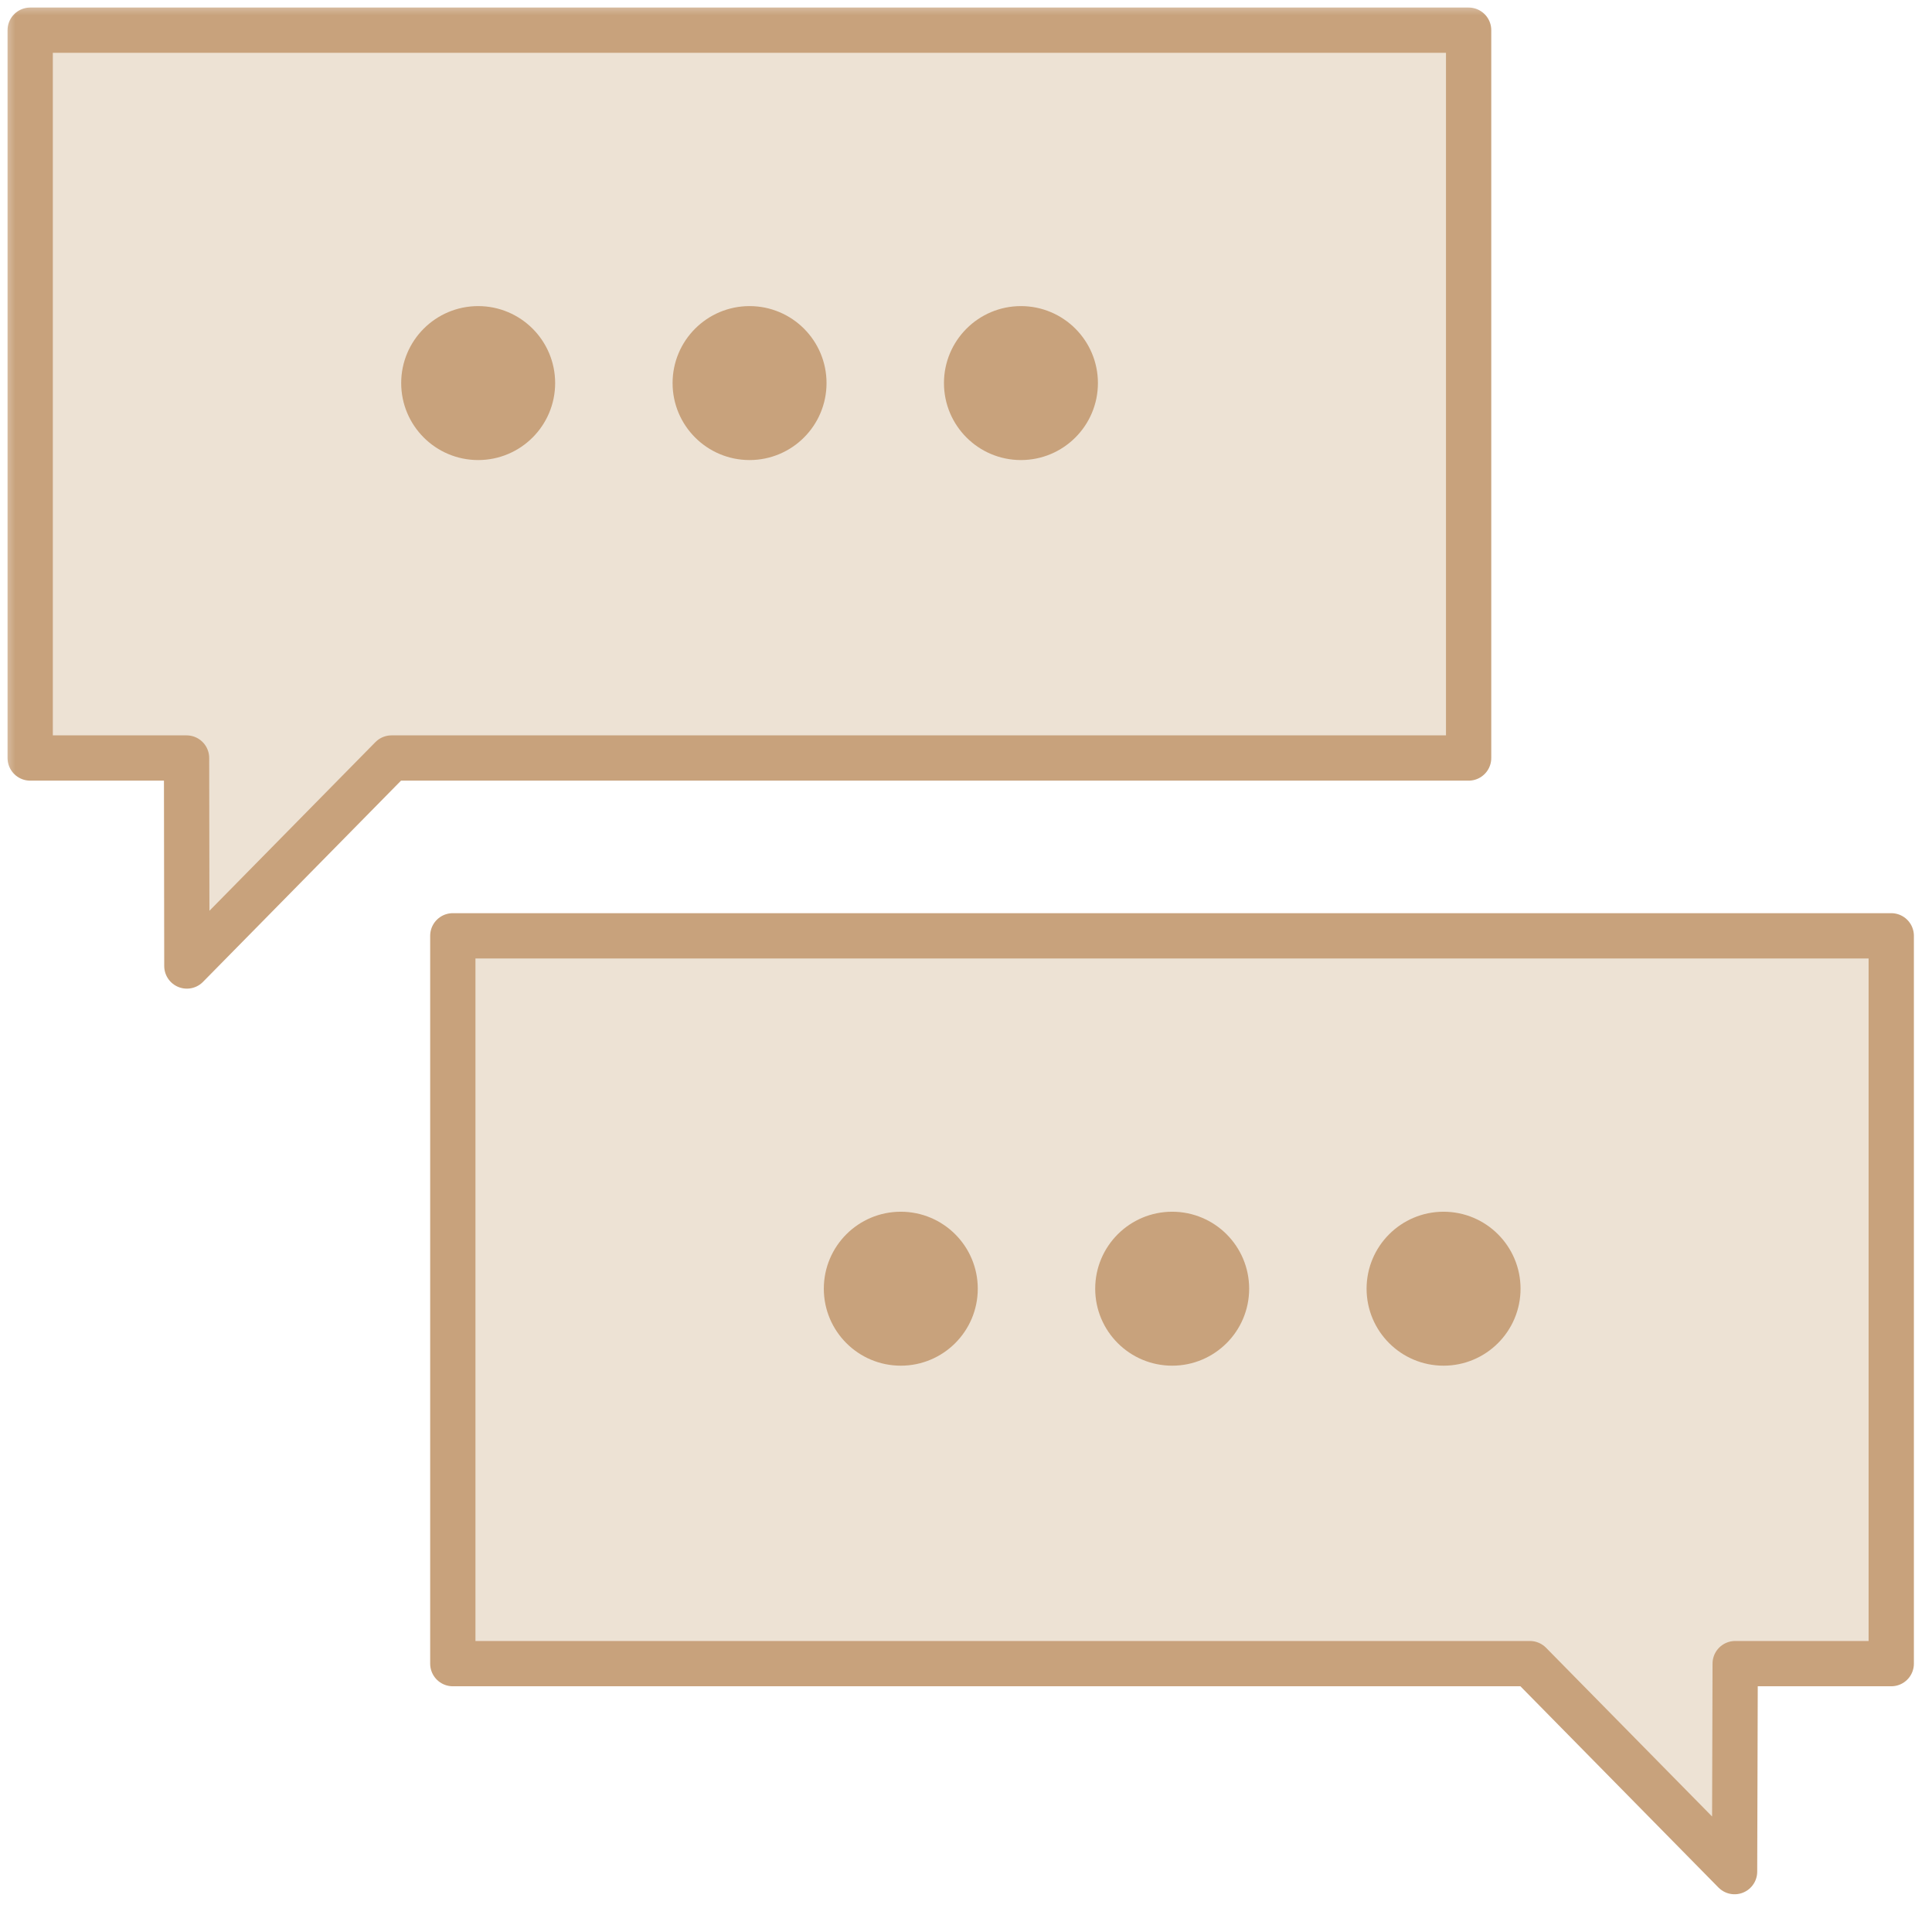 <svg width="64" height="64" viewBox="0 0 64 64" fill="none" xmlns="http://www.w3.org/2000/svg">
<g clip-path="url(#clip0_202_7314)">
<mask id="mask0_202_7314" style="mask-type:luminance" maskUnits="userSpaceOnUse" x="0" y="0" width="64" height="64">
<path d="M64 0H0V64H64V0Z" fill="white"/>
</mask>
<g mask="url(#mask0_202_7314)">
<path d="M48.65 1H1V25.11H6.18L6.19 32L12.97 25.11H48.65V1Z" fill="#EDE2D4" stroke="#C8A27C" stroke-width="1.5" stroke-linecap="round" stroke-linejoin="round"/>
<path d="M15.84 14.49C16.834 14.49 17.64 13.684 17.64 12.69C17.64 11.696 16.834 10.89 15.84 10.89C14.846 10.89 14.04 11.696 14.04 12.69C14.04 13.684 14.846 14.49 15.84 14.49Z" fill="#C8A27C" stroke="#C8A27C" stroke-width="1.5" stroke-linecap="round" stroke-linejoin="round"/>
<path d="M24.83 14.49C25.824 14.49 26.63 13.684 26.63 12.69C26.63 11.696 25.824 10.89 24.83 10.89C23.836 10.89 23.03 11.696 23.03 12.69C23.03 13.684 23.836 14.49 24.83 14.49Z" fill="#C8A27C" stroke="#C8A27C" stroke-width="1.5" stroke-linecap="round" stroke-linejoin="round"/>
<path d="M33.82 14.49C34.814 14.49 35.62 13.684 35.62 12.69C35.62 11.696 34.814 10.89 33.82 10.89C32.826 10.89 32.02 11.696 32.02 12.69C32.02 13.684 32.826 14.49 33.82 14.49Z" fill="#C8A27C" stroke="#C8A27C" stroke-width="1.5" stroke-linecap="round" stroke-linejoin="round"/>
<path d="M15 31H62.65V55.11H57.48L57.46 62L50.68 55.11H15V31Z" fill="#EDE2D4" stroke="#C8A27C" stroke-width="1.5" stroke-linecap="round" stroke-linejoin="round"/>
<path d="M47.82 44.49C48.814 44.49 49.62 43.684 49.62 42.69C49.62 41.696 48.814 40.89 47.82 40.89C46.826 40.89 46.02 41.696 46.02 42.69C46.02 43.684 46.826 44.49 47.82 44.49Z" fill="#C8A27C" stroke="#C8A27C" stroke-width="1.5" stroke-linecap="round" stroke-linejoin="round"/>
<path d="M38.83 44.49C39.824 44.49 40.63 43.684 40.63 42.69C40.63 41.696 39.824 40.89 38.83 40.89C37.836 40.89 37.03 41.696 37.03 42.69C37.03 43.684 37.836 44.49 38.83 44.49Z" fill="#C8A27C" stroke="#C8A27C" stroke-width="1.5" stroke-linecap="round" stroke-linejoin="round"/>
<path d="M29.84 44.49C30.834 44.49 31.64 43.684 31.64 42.69C31.64 41.696 30.834 40.89 29.84 40.89C28.846 40.89 28.04 41.696 28.04 42.69C28.04 43.684 28.846 44.49 29.84 44.49Z" fill="#C8A27C" stroke="#C8A27C" stroke-width="1.5" stroke-linecap="round" stroke-linejoin="round"/>
</g>
</g>
<defs>
<clipPath id="clip0_202_7314">
<rect width="64" height="64" fill="white"/>
</clipPath>
</defs>
</svg>
